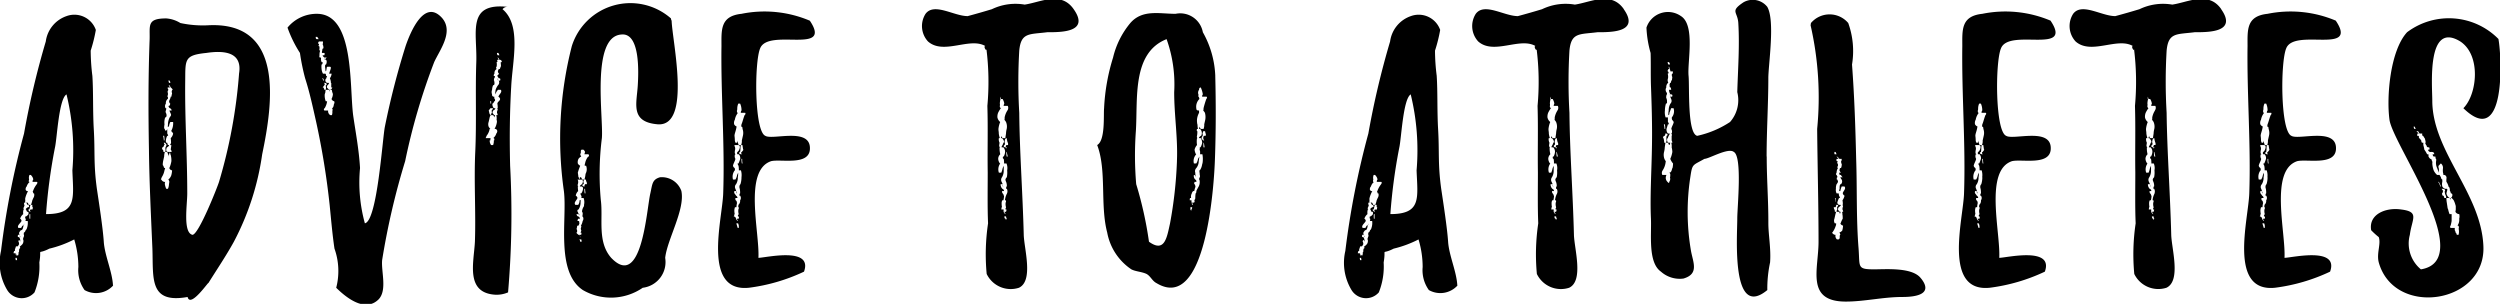 <svg xmlns="http://www.w3.org/2000/svg" width="108.594" height="13.2" viewBox="0 0 108.594 13.2">
  <defs>
    <style>
      .cls-1 {
        fill-rule: evenodd;
      }
    </style>
  </defs>
  <path id="advice_to_Athletes" data-name="advice to Athletes" class="cls-1" d="M664.658,12797.8c-0.03-.6-0.36-1.3-0.4-1.9s-0.21-1.7-.3-2.3c-0.15-1.1-.075-1.6-0.135-2.6-0.045-.8-0.015-1.6-0.06-2.3a9.237,9.237,0,0,1-.074-1.1,6.574,6.574,0,0,0,.224-0.9,0.988,0.988,0,0,0-1.274-.6,1.351,1.351,0,0,0-.9,1.1,36.5,36.5,0,0,0-.945,4,36.045,36.045,0,0,0-1,5.1,2.29,2.29,0,0,0,.27,1.7,0.738,0.738,0,0,0,1.185.1,3.017,3.017,0,0,0,.21-1.3c0.12-.7-0.15-0.3.435-0.6a4.73,4.73,0,0,0,1.08-.4,4.158,4.158,0,0,1,.18,1.2,1.476,1.476,0,0,0,.27,1,1.009,1.009,0,0,0,1.244-.2h0Zm-2.909-3.1a24.02,24.02,0,0,1,.39-2.9c0.09-.4.165-2.1,0.5-2.3a10.213,10.213,0,0,1,.255,3.3C662.934,12794,663.114,12794.7,661.749,12794.7Zm-0.4-1.3a1,1,0,0,0-.165.3h-0.015l0.03,0.1h0.03a0.241,0.241,0,0,1-.03.2l-0.045.1a1.014,1.014,0,0,1-.06.2h-0.105a0.154,0.154,0,0,0-.045-0.1h-0.06a0.354,0.354,0,0,1,.06.1c0.09,0,.09.1,0.03,0.1-0.03,0-.15.1-0.09,0.1,0.03,0.1.045,0.1,0.06,0.1,0.045,0,.045,0,0.045.1a0.338,0.338,0,0,1-.105.1h-0.03c-0.03.1,0.015,0.1,0.015,0.1a0.232,0.232,0,0,1-.015.1h0.1a0.685,0.685,0,0,1-.03.3,0.179,0.179,0,0,1-.06.1c-0.03.1-.075,0.1-0.075,0.1-0.015.1,0,.1,0,0.1a0.12,0.12,0,0,1-.015.1l-0.03.1h0.015a0.241,0.241,0,0,1-.03.2,0.677,0.677,0,0,1-.105.1h-0.015c0.045,0.1-.015.1-0.015,0.1a0.232,0.232,0,0,0-.015.1c0,0.1-.09.1-0.03,0.1,0.03,0,.015,0-0.015.1-0.015,0-.06,0-0.075-0.1,0,0.1.03,0.1,0.03,0.1h-0.015c-0.015,0-.045,0-0.045-0.1h-0.09a0.255,0.255,0,0,1,.03-0.1h0.03c0-.1,0-0.1.015-0.1,0.03-.1.015-0.1,0.06-0.1h0.045a0.354,0.354,0,0,0,.06-0.1h-0.015c0.03,0,0-.1-0.015-0.1h0c0.015-.1.045-0.1,0.075,0a0.25,0.25,0,0,0-.045-0.2c-0.045,0-.075,0-0.045-0.1h0.075c0,0.1.015,0.1,0.03,0.1h0l-0.045-.1c-0.03-.1-0.015-0.1.06-0.2,0.09,0,.09-0.1.12-0.2l0.045-.1-0.06.1c-0.045,0-.03,0-0.09.1h-0.12c-0.075-.1.09-0.2,0.135-0.3h0a0.113,0.113,0,0,0-.06-0.1,0.42,0.42,0,0,1,.135-0.2,0.454,0.454,0,0,1,.015-0.2h0.045c-0.075,0-.045-0.1-0.03-0.1l0.03-.1s-0.045,0-.015-0.1h0.045a0.225,0.225,0,0,1,0-.1,0.225,0.225,0,0,1,0-.1,1.254,1.254,0,0,1,.12-0.3h0a0.086,0.086,0,0,1-.105-0.1,0.151,0.151,0,0,1,.045-0.1,0.4,0.4,0,0,1,.135-0.2H661c0-.1.015-0.1,0.015-0.1a0.307,0.307,0,0,1,.015-0.2h0.06a0.435,0.435,0,0,1,.075.1,0.255,0.255,0,0,1,.03.1,0.13,0.13,0,0,0-.03.1h0.18C661.4,12793.3,661.359,12793.4,661.344,12793.4Zm-0.18,1.1h-0.075c-0.06,0-.045.1,0,0.1h-0.045c-0.105-.1-0.075-0.1-0.03-0.1,0.045-.1.015-0.1,0.03-0.1a0.255,0.255,0,0,1,.03-0.1h0.075c0,0.1,0,.1.015,0.1S661.179,12794.4,661.164,12794.5Zm-0.675,2.2h-0.06l-0.015-.1h0.06C660.489,12796.7,660.5,12796.7,660.489,12796.7Zm0.54-1.8a0.768,0.768,0,0,1,0-.2h0.03v0.2h-0.03ZM661,12793h0Zm7.754-6.5a4.632,4.632,0,0,1-1.17-.1,1.347,1.347,0,0,0-.614-0.2c-0.84,0-.705.3-0.72,0.9-0.06,1.6-.06,3.1-0.03,4.8,0.015,1.4.09,2.9,0.15,4.3,0.045,1.3-.15,2.4,1.529,2.1,0.12,0.5.93-.7,0.9-0.6,0.375-.6.78-1.2,1.11-1.8a11.615,11.615,0,0,0,1.23-3.8C671.6,12789.9,672.128,12786.3,668.753,12786.5Zm1.38,2.1a22.287,22.287,0,0,1-.87,4.7c-0.06.2-.885,2.3-1.155,2.3-0.42-.1-0.225-1.3-0.225-1.8,0-1.6-.105-3.2-0.09-4.8,0.015-1-.075-1.2.915-1.3C669.383,12787.6,670.3,12787.6,670.133,12788.6Zm-2.939,2.5a0.435,0.435,0,0,1,.075.1,0.345,0.345,0,0,1-.105.2,1.54,1.54,0,0,1,.015.2,0.3,0.3,0,0,1-.045.1c0.075,0,.06,0,0.045.1l-0.015.1c0.015,0,.06.1,0.03,0.1h-0.135c-0.105,0-.105-0.1-0.06-0.2,0.03,0,.135-0.1.075-0.1-0.03,0-.045,0-0.06-0.1-0.06,0-.06,0-0.06-0.1a0.511,0.511,0,0,1,.06-0.2h0.03c0.03,0-.03-0.1-0.03-0.1v-0.1h0v-0.1c-0.03.1-.105,0.1-0.105,0-0.045,0-.03-0.1-0.015-0.2a0.685,0.685,0,0,1,.03-0.3c0.015,0,.06,0,0.06-0.1a0.255,0.255,0,0,0-.03-0.1,0.117,0.117,0,0,1,0-.1,0.232,0.232,0,0,0,.015-0.1h-0.03a0.19,0.19,0,0,1,.015-0.2,0.234,0.234,0,0,1,.075-0.2c0.015,0,.015,0,0.015-0.1-0.06,0-.015,0,0-0.1a0.232,0.232,0,0,0-.015-0.1c0-.1.075-0.1,0.03-0.1-0.045-.1-0.03-0.1,0-0.1h0.075l-0.06-.1h0.03a0.354,0.354,0,0,1,.06.1h0a0.271,0.271,0,0,1,.09.1h-0.015a0.131,0.131,0,0,0-.03.1s0.03,0.1,0,.1c-0.015.1,0,.1-0.045,0.1a0.255,0.255,0,0,1-.03.1l-0.045.1H667.1a0.1,0.1,0,0,0,.045.1h0c-0.015.1-.045,0.1-0.075,0.1a0.122,0.122,0,0,0,.06.1,0.113,0.113,0,0,1,.075.1h-0.1l0.045,0.1c0.045,0.1.045,0.1-.03,0.2a0.738,0.738,0,0,0-.075.3,0.232,0.232,0,0,1-.015.1h0.06a0.511,0.511,0,0,1,.06-0.2h0.12a0.679,0.679,0,0,1-.09.4h0.015Zm0,1.9a0.4,0.4,0,0,1-.135.2,0.151,0.151,0,0,1,.045.1l-0.015.1a0.545,0.545,0,0,1-.045.2h-0.075a0.861,0.861,0,0,1-.06-0.2c0-.1.015-0.1,0.03-0.1h0.015a0.175,0.175,0,0,1-.195-0.1c-0.045,0-.015,0,0.015-0.1a0.84,0.84,0,0,0,.12-0.3l0.03-.1c-0.03,0-.06,0-0.075-0.1-0.045,0-.03-0.1-0.015-0.2l0.045-.2a0.788,0.788,0,0,1,.03-0.2h0.105a1.014,1.014,0,0,1,.06.2c0-.1.015-0.1,0.03-0.1,0-.1.045-0.1,0.045,0a0.255,0.255,0,0,1,.03.1,0.9,0.9,0,0,1,.015.2,1.143,1.143,0,0,1-.09.3h0a0.145,0.145,0,0,0,.12.1A0.922,0.922,0,0,1,667.194,12793Zm-0.39-1.2c0.015,0,.045,0,0.075-0.1,0.045,0,.015,0-0.015-0.1h0.045c0.105,0.1.075,0.1,0.03,0.2a0.225,0.225,0,0,0,0,.1,0.232,0.232,0,0,1-.015.1h-0.075c-0.015-.1-0.015-0.1-0.045-0.1A0.117,0.117,0,0,1,666.8,12791.8Zm0.255-2.9h0.06a0.255,0.255,0,0,1,.03.1h-0.06C667.074,12788.9,667.044,12788.9,667.059,12788.9Zm-0.18,2.4a0.9,0.9,0,0,1,.015.2h-0.03a0.922,0.922,0,0,0-.03-0.2h0.045Zm0.18,2.3h0Zm0.045-3.4h0Zm11.864-4c-0.78-.9-1.395.6-1.6,1.2a34.4,34.4,0,0,0-.9,3.5c-0.105.5-.33,4.1-0.87,4.2a6.663,6.663,0,0,1-.21-2.4c-0.045-.8-0.2-1.6-0.3-2.3-0.165-1.3.06-4.4-1.575-4.4a1.634,1.634,0,0,0-1.275.6,5.324,5.324,0,0,0,.54,1.1,9.539,9.539,0,0,0,.225,1.1c0.195,0.6.345,1.3,0.48,1.9a33.3,33.3,0,0,1,.585,3.6c0.06,0.6.12,1.3,0.21,1.9a2.894,2.894,0,0,1,.075,1.7c0.405,0.4,1.245,1.1,1.845.5,0.375-.4.105-1.2,0.15-1.7a31.823,31.823,0,0,1,1-4.3,27.391,27.391,0,0,1,1.26-4.3C678.833,12787.6,679.463,12786.8,678.968,12786.2Zm-5.25,2c0.015,0,.045,0,0.045-0.1h-0.045l-0.03-.1a0.225,0.225,0,0,0,0-.1h-0.03c-0.06,0-.03-0.1-0.03-0.1a0.465,0.465,0,0,1,.03-0.2h0c-0.06,0-.03-0.1-0.03-0.1,0-.1-0.015-0.1-0.045-0.1-0.015,0,.06-0.1,0-0.1h-0.015c0-.1.045-0.1,0.06-0.1h0.15c0,0.1,0,.1-0.015.1h0c0.015,0.1.045,0.1,0.03,0.1,0,0.1.03,0.1-.015,0.1a0.13,0.13,0,0,0-.03.1s-0.015,0-.015.1h0.09c0.015,0,.045,0,0.015.1h-0.075a0.138,0.138,0,0,0,.09.1h0.09a0.542,0.542,0,0,0-.09.1c0-.1-0.015-0.1-0.045-0.1h0.015l0.075,0.1c0.045,0,.06.1,0.015,0.2-0.06,0-.045.1-0.03,0.2a0.232,0.232,0,0,0,.015.1,0.13,0.13,0,0,0,.03-0.1c0.015,0,0-.1.045-0.1h0.105c0.105,0-.015.2-0.03,0.3h0.105a0.394,0.394,0,0,1-.075.2,0.484,0.484,0,0,1,.045.2h-0.03c0.06,0,.045,0,0.045.1v0.1h0.045a0.126,0.126,0,0,1-.135.1c-0.105-.1-0.12-0.1-0.075-0.2,0.015,0,.105-0.1.045-0.1h-0.06a0.113,0.113,0,0,1-.075-0.1,0.1,0.1,0,0,1,.045-0.1,0.255,0.255,0,0,1,.03-0.1h-0.045a0.13,0.13,0,0,0-.03-0.1h-0.105a0.511,0.511,0,0,1-.06-0.2A0.892,0.892,0,0,1,673.718,12788.2Zm0.54,1.7c-0.015.1-.03,0.2-0.105,0.2,0.015,0,.045,0,0.045.1h-0.015a0.454,0.454,0,0,1-.015.2h-0.075a0.2,0.2,0,0,1-.09-0.2h-0.15c-0.06,0-.03-0.1,0-0.1a0.8,0.8,0,0,0,.105-0.3H673.9a0.7,0.7,0,0,1-.045-0.3l0.03-.1a0.232,0.232,0,0,1,.015-0.1H674c0.045,0,.06,0,0.06.1,0.015-.1.015-0.1,0.03-0.1h0.045c0.03,0,.03,0,0.045.1a0.255,0.255,0,0,1,.03.1,0.511,0.511,0,0,1-.06.2,0.165,0.165,0,0,0,.12.1C674.288,12789.9,674.273,12789.9,674.258,12789.9Zm-0.48-.7h-0.015l0.075-.1c0.03,0,.015-0.1-0.03-0.1h0.045c0.12,0,.09.1,0.06,0.1s0,0.1,0,.1l-0.015.1h-0.06C673.808,12789.2,673.808,12789.2,673.778,12789.2Zm-0.255-2.1c-0.03,0-.06,0-0.06-0.1h0.06c0.015,0,.06.1,0.075,0.1h-0.075Zm0.255,1.7a0.3,0.3,0,0,1,.045.1h-0.03l-0.045-.1h0.03Zm8.175,0.4c0.045-1.1.465-2.7-.375-3.4a0.259,0.259,0,0,1,.24-0.1c-1.815-.2-1.335,1.1-1.38,2.4s0.015,2.6-.045,3.9,0.03,2.6-.015,3.9c-0.045.9-.42,2.2,0.855,2.3a1.239,1.239,0,0,0,.585-0.1,39.348,39.348,0,0,0,.09-5.5C681.878,12791.4,681.893,12790.3,681.953,12789.2Zm-0.435-1.1c-0.03,0-.015,0-0.015.1,0,0,.015,0,0,0.1-0.015,0,0,0-.045.1h-0.045l-0.045.1h0.015a0.1,0.1,0,0,0,.045.1h0a0.542,0.542,0,0,1-.09.1c0.015,0,.015,0,0.075.1,0.045,0,.09,0,0.06.1h-0.06a0.17,0.17,0,0,1-.03.2,0.716,0.716,0,0,0-.105.2,0.9,0.9,0,0,0-.015.2l0.045-.1a0.435,0.435,0,0,1,.075-0.1h0.12c0.075,0.1-.075.2-0.105,0.3h0a0.148,0.148,0,0,1,.075.1c-0.015.1-.1,0.1-0.12,0.2a0.9,0.9,0,0,1,.015.2h-0.045c0.06,0,.045.1,0.03,0.1a0.232,0.232,0,0,0-.015.1s0.045,0.1.015,0.1h-0.135c-0.09-.1-0.09-0.1-0.045-0.2,0.03,0,.135-0.1.075-0.1H681.2a0.263,0.263,0,0,1-.06-0.2s0.045,0,.075-0.1h0.03c0.03-.1-0.015-0.1-0.015-0.1-0.015-.1-0.015-0.1,0-0.1h-0.015a0.081,0.081,0,0,1-.09-0.1,0.266,0.266,0,0,1,0-.2,0.545,0.545,0,0,1,.045-0.2c0.03,0,.06,0,0.06-0.1l-0.015-.1c-0.015,0-.015,0,0-0.1,0,0,.03,0,0.03-0.1h-0.03c-0.045,0,0-.1.015-0.1a0.2,0.2,0,0,1,.09-0.2h0c-0.045-.1,0-0.1,0-0.1a0.45,0.45,0,0,0,0-.2s0.075,0,.015-0.1h0.075l-0.045-.1h0.015a0.179,0.179,0,0,1,.06.1h0a0.086,0.086,0,0,1,.105.1h-0.03Zm-0.21,3.1a0.4,0.4,0,0,1-.135.2c0.03,0,.06,0,0.045.1H681.2a0.465,0.465,0,0,1-.03.2h-0.09a0.345,0.345,0,0,1-.06-0.2h0.03c0-.1.015-0.1,0.015-0.1h-0.195c-0.045,0-.015,0,0.015-0.1a0.668,0.668,0,0,0,.135-0.3h0.03a0.435,0.435,0,0,1-.075-0.1,0.3,0.3,0,0,1,0-.2l0.045-.2a0.3,0.3,0,0,1,.045-0.1h0.105a0.151,0.151,0,0,1,.045.1l0.045-.1h0.045a0.454,0.454,0,0,1,.015.2,0.232,0.232,0,0,1,.015.1,0.8,0.8,0,0,1-.105.3,0.1,0.1,0,0,1,.12.1A0.151,0.151,0,0,1,681.308,12791.2Zm-0.33-1,0.075-.1h0.03c0.12,0,.09,0,0.03.1-0.03,0,0,0,0,.1a0.13,0.13,0,0,0-.03.1,0.093,0.093,0,0,1-.075-0.1c-0.015,0,0,0-.03-0.1h0Zm0.36-2.5h0.06l0.045,0.1h-0.075A0.131,0.131,0,0,1,681.338,12787.7Zm-0.255,2.1v0.1h-0.03a0.232,0.232,0,0,0-.015-0.1h0.045Zm0.27-1h0.015a0.232,0.232,0,0,0,.015.1A0.092,0.092,0,0,0,681.353,12788.8Zm-0.18,2.9h0Zm8.175,2a0.9,0.9,0,0,0-.93-0.6c-0.345.1-.33,0.3-0.42,0.7-0.165.7-.36,4.2-1.7,2.8-0.615-.7-0.345-1.7-0.45-2.5a12.389,12.389,0,0,1,.045-2.7c0.075-.9-0.48-4.4.84-4.5,0.84-.1.75,1.7,0.72,2.2-0.045.8-.345,1.6,0.87,1.7,1.47,0.1.63-3.6,0.6-4.5a0.255,0.255,0,0,1-.03-0.1,2.668,2.668,0,0,0-4.305,1.2,16.157,16.157,0,0,0-.345,6.3c0.15,1.2-.375,3.5.825,4.3a2.436,2.436,0,0,0,2.6-.1,1.125,1.125,0,0,0,.975-1.3C688.733,12795.8,689.513,12794.5,689.348,12793.7Zm-4.23.6a0.131,0.131,0,0,1-.03.1,0.511,0.511,0,0,0-.06.2h0.015c0.03,0.1.015,0.1,0.015,0.1,0,0.1-.03.1-0.03,0.1h0.03a0.171,0.171,0,0,1,0,.2,0.546,0.546,0,0,1-.075.2h-0.015c0.06,0,.015.1,0.015,0.1a0.12,0.12,0,0,0,.015.1c0,0.1-.075.1-0.015,0.1,0.03,0,.03.1,0,0.1h-0.075l0.06,0.1h-0.015c-0.03-.1-0.075-0.1-0.075-0.1h0a0.677,0.677,0,0,1-.105-0.1h0.03c0.015,0,.015,0,0.015-0.1a0.12,0.12,0,0,1-.015-0.1c0.015,0,0-.1.045-0.1h0.03l0.045-.1h-0.015c0.015-.1-0.015-0.1-0.045-0.1s-0.045,0,0-.1h0.075a0.113,0.113,0,0,0-.075-0.1c-0.045,0-.09-0.1-0.06-0.1h0.075a0.154,0.154,0,0,1,.045.1l-0.015-.1c-0.015,0-.03,0-0.06-0.1-0.03,0-.03-0.1.03-0.1a0.579,0.579,0,0,0,.09-0.3,0.232,0.232,0,0,1,.015-0.1h-0.06a0.311,0.311,0,0,1-.06.2h-0.12c-0.09-.1.06-0.2,0.09-0.3h0a0.138,0.138,0,0,0-.075-0.1,0.345,0.345,0,0,1,.105-0.2,1.54,1.54,0,0,1-.015-0.2h0.045c-0.075,0-.045-0.1-0.045-0.1a0.232,0.232,0,0,0,.015-0.1c0-.1-0.045-0.1-0.015-0.1h0.135c0.105,0,.105.1,0.045,0.2-0.015,0-.135.1-0.075,0.1h0.06a0.08,0.08,0,0,1,.06.1,0.368,0.368,0,0,1-.075.2h-0.03c-0.03,0,.03.1,0.03,0.1a0.117,0.117,0,0,1,0,.1h0.1A0.513,0.513,0,0,1,685.118,12794.3Zm0.18-2.1a0.668,0.668,0,0,0-.135.3,0.232,0.232,0,0,0-.015.1h0.06a0.414,0.414,0,0,1,0,.3,0.255,0.255,0,0,0-.03.1,0.96,0.96,0,0,1-.045.2h-0.105a0.154,0.154,0,0,0-.045-0.1h-0.045c0,0.1-.045.1-0.045,0-0.03,0-.015,0-0.03-0.1l-0.015-.1a2.381,2.381,0,0,1,.105-0.3h0a0.226,0.226,0,0,1-.105-0.1,0.315,0.315,0,0,1,.03-0.2,0.28,0.28,0,0,1,.12-0.1,0.3,0.3,0,0,1-.045-0.1,0.255,0.255,0,0,0,.03-0.1,0.092,0.092,0,0,1,.03-0.1h0.075a0.219,0.219,0,0,1,.075.1l-0.03.1h0.18C685.358,12792.2,685.328,12792.2,685.3,12792.2Zm-0.06,1.2h-0.075c-0.045.1-.03,0.1,0.015,0.1h-0.045c-0.12,0-.09-0.1-0.045-0.1s0-.1,0-0.1l0.03-.1h0.075l0.03,0.1A0.12,0.12,0,0,1,685.238,12793.4Zm-0.225,2.5h-0.06c-0.015-.1-0.045-0.1-0.045-0.1h0.075C685,12795.8,685.013,12795.8,685.013,12795.9Zm0.135-2.1a0.9,0.9,0,0,1-.015-0.2h0.03c0,0.1.015,0.1,0.015,0.2h-0.03Zm9.78-7.5a5.039,5.039,0,0,0-2.97-.3c-0.93.1-.87,0.7-0.87,1.4-0.03,2.1.15,4.3,0.075,6.4-0.03,1.1-.93,4.3,1.11,4.1a7.934,7.934,0,0,0,2.4-.7c0.4-1.1-1.68-.6-1.98-0.6,0.06-1.1-.66-3.8.555-4.2,0.42-.1,1.62.2,1.68-0.5,0.075-1-1.62-.4-1.935-0.6-0.48-.2-0.48-3.2-0.225-3.8C693.128,12786.6,695.933,12787.8,694.928,12786.3Zm-2.97,6.8a1.039,1.039,0,0,1-.045.3,0.151,0.151,0,0,0-.045.1,0.232,0.232,0,0,0,.015.1,0.9,0.9,0,0,1,.015.2s-0.03,0-.03.1h0.03a0.171,0.171,0,0,1,0,.2,0.234,0.234,0,0,1-.075.2c0,0.1-.015.1-0.015,0.1h0.015c0.045,0,0,.1,0,0.1a0.454,0.454,0,0,0,.015.2s-0.075.1-.015,0.1c0.03,0,.03.1,0,0.1h-0.075l0.06,0.1h-0.015a0.219,0.219,0,0,1-.075-0.1h0a0.109,0.109,0,0,0-.1-0.1,0.13,0.13,0,0,0,.03-0.1h0.015a0.9,0.9,0,0,1-.015-0.2c0.015,0,0-.1.045-0.1h0.045a0.922,0.922,0,0,1,.03-0.2h-0.015a0.1,0.1,0,0,0-.045-0.1c-0.015,0-.03-0.1,0-0.1h0.075a0.122,0.122,0,0,0-.06-0.1c-0.06-.1-0.1-0.1-0.075-0.2h0.075c0,0.1.015,0.1,0.045,0.1h-0.015a1.014,1.014,0,0,0-.06-0.2,0.17,0.17,0,0,1,.03-0.2,0.558,0.558,0,0,0,.075-0.3,0.9,0.9,0,0,0,.015-0.2l-0.045.1a0.546,0.546,0,0,1-.075.2h-0.105a0.468,0.468,0,0,1,.075-0.4h0.015l-0.015-.1a0.148,0.148,0,0,1-.075-0.1c0.015-.1.09-0.2,0.105-0.3a0.235,0.235,0,0,1-.015-0.2h0.045c-0.075,0-.06-0.1-0.045-0.2,0,0,.015,0,0-0.1,0,0-.045-0.1-0.015-0.1h0.135c0.105,0,.105.1,0.06,0.2-0.03.1-.135,0.1-0.075,0.2h0.06a0.263,0.263,0,0,1,.06.2,1.848,1.848,0,0,1-.075.2h-0.03c-0.03,0,.03.1,0.03,0.1a0.9,0.9,0,0,1,.015.2h0.09A0.685,0.685,0,0,1,691.958,12793.1Zm0.135-2.7c-0.075.2-.09,0.3-0.135,0.4l-0.015.1c0.03,0,.06,0,0.06.1a0.513,0.513,0,0,1,.015.3l-0.045.2a0.465,0.465,0,0,1-.03.2h-0.105a1.014,1.014,0,0,1-.06-0.2c0,0.1-.015.1-0.03,0.1H691.7a0.255,0.255,0,0,1-.03-0.1,1.545,1.545,0,0,0-.015-0.2c0-.1.06-0.2,0.09-0.4h0.015a0.209,0.209,0,0,1-.12-0.1,0.279,0.279,0,0,1,.03-0.2,0.668,0.668,0,0,1,.135-0.3c-0.03,0-.045,0-0.045-0.1,0,0,.015,0,0.015-0.1a0.545,0.545,0,0,1,.045-0.2H691.9a0.715,0.715,0,0,1,.06.3,0.13,0.13,0,0,0-.03.1h0.18C692.153,12790.3,692.123,12790.4,692.093,12790.4Zm-0.045,1.5-0.075.1c-0.045,0-.03.1,0.015,0.1h-0.045c-0.12,0-.09-0.1-0.045-0.1a0.9,0.9,0,0,0,.015-0.2l0.015-.1H692l0.03,0.2h0.015Zm-0.21,3.4h-0.045l-0.06-.2h0.075A0.315,0.315,0,0,1,691.838,12795.3Zm0.135-2.8a0.9,0.9,0,0,1-.015-0.2h0.03a0.9,0.9,0,0,0,.015.2h-0.03Zm-0.135-2.6h0Zm14.55-4.1c-0.555-.8-1.44-0.3-2.13-0.2a2.363,2.363,0,0,0-1.425.2c-0.33.1-.675,0.2-1.05,0.3-0.6,0-1.455-.6-1.83-0.1a0.987,0.987,0,0,0,.105,1.2c0.675,0.6,1.815-.2,2.49.2-0.105,0,.075.3,0.045,0.1a11.49,11.49,0,0,1,.045,2.5c0.03,1,0,1.9.015,2.9,0,0.7-.015,1.5.015,2.2a9.133,9.133,0,0,0-.06,2.2,1.159,1.159,0,0,0,1.4.6c0.645-.3.225-1.7,0.21-2.3-0.045-1.8-.18-3.6-0.195-5.3a23.145,23.145,0,0,1,0-2.7c0.075-.8.435-0.7,1.215-0.8C705.863,12786.8,707.093,12786.8,706.388,12785.8Zm-2.895,8a0.752,0.752,0,0,0-.09.3h0.015c0.06,0,.015.1,0.015,0.1a0.454,0.454,0,0,0,.015.2c0.015,0-.06.1,0,0.1,0.03,0,.03,0,0,0.1h-0.075l0.06,0.1h-0.015a0.219,0.219,0,0,1-.075-0.1v-0.1h-0.1l0.015-.1h0.015a0.9,0.9,0,0,1-.015-0.2,0.255,0.255,0,0,1,.03-0.1h0.045a0.922,0.922,0,0,0,.03-0.2h-0.015a0.151,0.151,0,0,0-.045-0.1c-0.015,0-.045-0.1-0.015-0.1h0.075a0.113,0.113,0,0,0-.075-0.1,0.28,0.28,0,0,1-.075-0.2h0.09l-0.045-.1a0.185,0.185,0,0,1,.015-0.2,0.558,0.558,0,0,0,.075-0.3v-0.2l-0.045.1a1.014,1.014,0,0,1-.06.2h-0.105a0.433,0.433,0,0,1,.06-0.4h-0.015a0.368,0.368,0,0,1-.075-0.2,0.28,0.28,0,0,1,.09-0.2,1.021,1.021,0,0,1-.03-0.3h0.045c-0.075,0-.06-0.1-0.06-0.1l0.015-.1a0.315,0.315,0,0,1-.03-0.2h0.135c0.105,0.1.105,0.2,0.06,0.2-0.015.1-.12,0.2-0.06,0.2h0.06a0.28,0.28,0,0,1,.075.2,0.511,0.511,0,0,1-.06.2h-0.03c-0.03.1,0.03,0.1,0.03,0.1a0.9,0.9,0,0,1,.015.2h0.105a0.519,0.519,0,0,1,.03.3,1.009,1.009,0,0,1-.015.3,0.179,0.179,0,0,0-.06.1,0.255,0.255,0,0,0,.03.1,0.465,0.465,0,0,1,.03.2c-0.015,0-.03,0-0.03.1h0.03A0.23,0.23,0,0,1,703.493,12793.8Zm0.015-3.6a0.84,0.84,0,0,0-.12.3c0,0.1,0,.1-0.015.1a0.435,0.435,0,0,1,.075.1,0.519,0.519,0,0,1,.03.3,0.922,0.922,0,0,0-.03.2l-0.03.2H703.3a0.151,0.151,0,0,1-.045-0.1l-0.03.1h-0.045a0.96,0.96,0,0,1-.045-0.2c0-.1-0.015-0.1-0.015-0.2a1.1,1.1,0,0,1,.075-0.3h0a0.359,0.359,0,0,1-.12-0.2,0.465,0.465,0,0,1,.03-0.2,1.188,1.188,0,0,1,.12-0.2,0.1,0.1,0,0,1-.045-0.1,0.225,0.225,0,0,0,0-.1,0.922,0.922,0,0,1,.03-0.2h0.09a0.546,0.546,0,0,1,.075.2,0.255,0.255,0,0,0-.03.1h0.18A0.193,0.193,0,0,1,703.508,12790.2Zm0.03,1.5h-0.075c-0.045.1-.03,0.1,0.015,0.1,0.015,0-.03.1-0.045,0-0.12,0-.09-0.1-0.045-0.1,0.03-.1,0-0.1,0-0.1,0-.1,0-0.1.015-0.1a0.084,0.084,0,0,1,.075-0.1,0.96,0.96,0,0,0,.045.2C703.538,12791.6,703.538,12791.6,703.538,12791.7Zm-0.06,3.2s-0.045.1-.045,0c-0.03,0-.045,0-0.06-0.1h0.075C703.463,12794.9,703.493,12794.9,703.478,12794.9Zm0-2.7a0.9,0.9,0,0,1-.015-0.2h0.015l0.045,0.2h-0.045Zm-0.18,1.2c0,0.1.015,0.1,0.03,0.1h0A0.255,0.255,0,0,1,703.3,12793.4Zm-0.105-3.8a0.255,0.255,0,0,1,.03.1h-0.03v-0.1Zm9.345-.9a4.176,4.176,0,0,0-.54-1.9,1,1,0,0,0-1.185-.8c-0.705,0-1.44-.2-1.965.4a3.663,3.663,0,0,0-.75,1.5,8.7,8.7,0,0,0-.39,2.2c-0.03.3,0.06,1.4-.3,1.6,0.42,1.1.12,2.6,0.435,3.8a2.464,2.464,0,0,0,1.05,1.6c0.195,0.1.45,0.1,0.66,0.2,0.18,0.1.24,0.3,0.435,0.4,2.16,1.3,2.5-4.3,2.535-5.4C712.568,12791.1,712.568,12789.9,712.538,12788.7Zm-1.665,3.7a18.359,18.359,0,0,1-.3,2.7c-0.135.6-.225,1.3-0.915,0.8a16.461,16.461,0,0,0-.555-2.5,14.623,14.623,0,0,1-.015-2.3c0.09-1.4-.18-3.4,1.335-4a5.84,5.84,0,0,1,.33,2.3C710.753,12790.4,710.918,12791.4,710.873,12792.4Zm1.11,0.1c-0.015,0-.015.1-0.06,0.2s-0.06.1-.075,0.1c0,0.1.015,0.1,0.015,0.2a0.117,0.117,0,0,1,0,.1,0.255,0.255,0,0,0-.03.1h0.015a0.42,0.42,0,0,1-.03.3,2.225,2.225,0,0,0-.105.2H711.7c0.045,0,0,.1-0.015.1a1.54,1.54,0,0,0-.015.2c0,0.1-.09.1-0.045,0.1,0.03,0,.015.1-0.015,0.1h-0.075l0.03,0.1h-0.03s-0.015,0-.015-0.1c-0.015,0-.015,0-0.015-0.1h-0.075c0-.1.015-0.1,0.03-0.1h0.03a0.279,0.279,0,0,1,.03-0.2,0.179,0.179,0,0,1,.06-0.1h0.045a1.014,1.014,0,0,1,.06-0.2h-0.015a0.131,0.131,0,0,0-.03-0.1c-0.015,0-.03,0,0-0.1h0.075a0.082,0.082,0,0,0-.045-0.1,0.215,0.215,0,0,1-.06-0.2c0.015,0,.06,0,0.075.1,0-.1-0.015-0.1-0.015-0.2a0.191,0.191,0,0,1,.045-0.2,0.487,0.487,0,0,0,.105-0.3l0.03-.2-0.06.1a0.546,0.546,0,0,1-.075.2h-0.105a0.424,0.424,0,0,1,.105-0.4H711.7a0.511,0.511,0,0,1-.06-0.2,0.468,0.468,0,0,1,.105-0.2,1.006,1.006,0,0,1,0-.3h0.045c-0.075,0-.045-0.1-0.045-0.1a0.9,0.9,0,0,0,.015-0.2s-0.045,0-.015-0.1h0.135a0.254,0.254,0,0,1,.045.3c-0.03,0-.135.1-0.075,0.1h0.06a0.43,0.43,0,0,1,.06.2,0.546,0.546,0,0,1-.075.2h-0.03v0.1c-0.045,0,.015,0,0.015.1v0.1h0.1A1.153,1.153,0,0,1,711.983,12792.5Zm0.165-2.8a3.9,3.9,0,0,0-.12.4c0,0.1-.015.1-0.015,0.1a0.435,0.435,0,0,1,.075.1,0.678,0.678,0,0,1,.015.3l-0.045.2a0.465,0.465,0,0,1-.03.2h-0.12a0.151,0.151,0,0,1-.045-0.1,0.255,0.255,0,0,0-.03.1h-0.045c-0.03-.1-0.015-0.2-0.03-0.2a0.9,0.9,0,0,1-.015-0.2,0.766,0.766,0,0,1,.09-0.3v-0.1c-0.06,0-.12,0-0.12-0.1a0.454,0.454,0,0,1,.015-0.2,0.475,0.475,0,0,1,.12-0.2c-0.015-.1-0.045-0.1-0.045-0.1,0-.1.015-0.1,0-0.1a0.217,0.217,0,0,1,.03-0.2c0-.1.06-0.1,0.075-0.1a1.143,1.143,0,0,1,.09.3,0.13,0.13,0,0,0-.03.1h0.18C712.208,12789.6,712.163,12789.7,712.148,12789.7Zm-0.03,1.6h-0.075a0.166,0.166,0,0,0,.015.2h-0.045c-0.105-.1-0.075-0.1-0.03-0.2,0.03,0,0-.1,0-0.1l0.03-.1h0.075c0.015,0,0,0,.03.1A0.117,0.117,0,0,1,712.118,12791.3Zm-0.615,3.2c0,0.1-.045,0-0.045,0v-0.1h0.075A0.131,0.131,0,0,1,711.5,12794.5Zm0.525-2.7a0.768,0.768,0,0,1,0-.2h0.015l0.03,0.2h-0.045Zm-0.3,1.3h0Zm0.12-3.9h0Zm-0.15,3.9h0Zm11.354,4.7c-0.03-.6-0.36-1.3-0.4-1.9s-0.21-1.7-.3-2.3c-0.15-1.1-.075-1.6-0.135-2.6-0.045-.8-0.015-1.6-0.06-2.3a9.034,9.034,0,0,1-.075-1.1,6.579,6.579,0,0,0,.225-0.9,0.989,0.989,0,0,0-1.275-.6,1.352,1.352,0,0,0-.9,1.1,36.5,36.5,0,0,0-.945,4,36.045,36.045,0,0,0-1,5.1,2.29,2.29,0,0,0,.27,1.7,0.738,0.738,0,0,0,1.185.1,3.017,3.017,0,0,0,.21-1.3c0.12-.7-0.15-0.3.435-0.6a4.74,4.74,0,0,0,1.079-.4,4.158,4.158,0,0,1,.18,1.2,1.476,1.476,0,0,0,.27,1,1.01,1.01,0,0,0,1.245-.2h0Zm-2.909-3.1a24.02,24.02,0,0,1,.39-2.9c0.089-.4.164-2.1,0.494-2.3a10.213,10.213,0,0,1,.255,3.3C721.327,12794,721.507,12794.7,720.143,12794.7Zm-0.4-1.3a1,1,0,0,0-.165.3h-0.015l0.03,0.1h0.03a0.241,0.241,0,0,1-.03.2l-0.045.1a1.014,1.014,0,0,1-.06.2h-0.1a0.154,0.154,0,0,0-.045-0.1h-0.06a0.354,0.354,0,0,1,.06.1c0.09,0,.09.1,0.03,0.1-0.03,0-.15.1-0.09,0.1,0.03,0.1.045,0.1,0.06,0.1,0.045,0,.045,0,0.045.1a0.338,0.338,0,0,1-.105.1h-0.03c-0.03.1,0.015,0.1,0.015,0.1a0.232,0.232,0,0,1-.015.1h0.1a0.685,0.685,0,0,1-.03.3,0.179,0.179,0,0,1-.06.1c-0.03.1-.075,0.1-0.075,0.1-0.015.1,0,.1,0,0.1a0.12,0.12,0,0,1-.015.1l-0.03.1h0.015a0.241,0.241,0,0,1-.03.2,0.677,0.677,0,0,1-.105.1H719c0.045,0.1-.015.1-0.015,0.1a0.232,0.232,0,0,0-.015.1c0,0.1-.09.1-0.03,0.1,0.03,0,.015,0-0.015.1-0.015,0-.06,0-0.075-0.1,0,0.1.03,0.1,0.03,0.1h-0.015c-0.015,0-.045,0-0.045-0.1h-0.09a0.255,0.255,0,0,1,.03-0.1h0.03c0-.1,0-0.1.015-0.1,0.03-.1.015-0.1,0.06-0.1h0.045a0.354,0.354,0,0,0,.06-0.1h-0.015c0.03,0,0-.1-0.015-0.1h0c0.015-.1.045-0.1,0.075,0a0.25,0.25,0,0,0-.045-0.2c-0.045,0-.075,0-0.045-0.1H719c0,0.1.015,0.1,0.03,0.1h0l-0.045-.1c-0.03-.1-0.015-0.1.06-0.2,0.09,0,.09-0.1.12-0.2l0.045-.1-0.06.1c-0.045,0-.03,0-0.09.1h-0.12c-0.075-.1.09-0.2,0.135-0.3h0a0.113,0.113,0,0,0-.06-0.1,0.42,0.42,0,0,1,.135-0.2,0.454,0.454,0,0,1,.015-0.2h0.045c-0.075,0-.045-0.1-0.03-0.1l0.03-.1s-0.045,0-.015-0.1h0.045a0.225,0.225,0,0,1,0-.1,0.225,0.225,0,0,1,0-.1,1.254,1.254,0,0,1,.12-0.3h0a0.086,0.086,0,0,1-.105-0.1,0.151,0.151,0,0,1,.045-0.1,0.4,0.4,0,0,1,.135-0.2h-0.045c0-.1.015-0.1,0.015-0.1a0.307,0.307,0,0,1,.015-0.2h0.06a0.435,0.435,0,0,1,.075.1,0.255,0.255,0,0,1,.03.1,0.13,0.13,0,0,0-.03.1h0.18C719.8,12793.3,719.753,12793.4,719.738,12793.4Zm-0.18,1.1h-0.075c-0.06,0-.045.1,0,0.1h-0.045c-0.105-.1-0.075-0.1-0.03-0.1,0.045-.1.015-0.1,0.03-0.1a0.255,0.255,0,0,1,.03-0.1h0.075c0,0.1,0,.1.015,0.1S719.573,12794.4,719.558,12794.5Zm-0.675,2.2h-0.06l-0.015-.1h0.06C718.883,12796.7,718.9,12796.7,718.883,12796.7Zm0.54-1.8a0.768,0.768,0,0,1,0-.2h0.03v0.2h-0.03Zm-0.03-1.9h0Zm10.889-7.2c-0.555-.8-1.44-0.3-2.13-0.2a2.363,2.363,0,0,0-1.425.2c-0.33.1-.675,0.2-1.05,0.3-0.6,0-1.454-.6-1.829-0.1a0.987,0.987,0,0,0,.105,1.2c0.674,0.6,1.814-.2,2.489.2-0.105,0,.075.3,0.045,0.1a11.49,11.49,0,0,1,.045,2.5c0.03,1,0,1.9.015,2.9,0,0.7-.015,1.5.015,2.2a9.133,9.133,0,0,0-.06,2.2,1.159,1.159,0,0,0,1.4.6c0.645-.3.225-1.7,0.21-2.3-0.045-1.8-.18-3.6-0.195-5.3a23.145,23.145,0,0,1,0-2.7c0.075-.8.435-0.7,1.215-0.8C729.757,12786.8,730.987,12786.8,730.282,12785.8Zm-2.9,8a0.752,0.752,0,0,0-.09.3h0.015c0.06,0,.015.1,0.015,0.1a0.454,0.454,0,0,0,.015.2c0.015,0-.06.1,0,0.1,0.03,0,.03,0,0,0.1h-0.075l0.06,0.1h-0.015a0.219,0.219,0,0,1-.075-0.1v-0.1h-0.105l0.015-.1h0.015a0.9,0.9,0,0,1-.015-0.2,0.255,0.255,0,0,1,.03-0.1h0.045a0.922,0.922,0,0,0,.03-0.2h-0.015a0.151,0.151,0,0,0-.045-0.1c-0.015,0-.045-0.1-0.015-0.1h0.075a0.113,0.113,0,0,0-.075-0.1,0.28,0.28,0,0,1-.075-0.2h0.09l-0.045-.1a0.185,0.185,0,0,1,.015-0.2,0.558,0.558,0,0,0,.075-0.3v-0.2l-0.045.1a1.014,1.014,0,0,1-.06.2h-0.1a0.433,0.433,0,0,1,.06-0.4h-0.015a0.368,0.368,0,0,1-.075-0.2,0.28,0.28,0,0,1,.09-0.2,1.021,1.021,0,0,1-.03-0.3H727.1c-0.075,0-.06-0.1-0.06-0.1l0.015-.1a0.315,0.315,0,0,1-.03-0.2h0.135c0.105,0.1.105,0.2,0.06,0.2-0.015.1-.12,0.2-0.06,0.2h0.06a0.28,0.28,0,0,1,.075.2,0.511,0.511,0,0,1-.06.2h-0.03c-0.03.1,0.03,0.1,0.03,0.1a0.9,0.9,0,0,1,.015.2h0.105a0.519,0.519,0,0,1,.03.3,1.009,1.009,0,0,1-.015.3,0.179,0.179,0,0,0-.06.1,0.255,0.255,0,0,0,.03.1,0.465,0.465,0,0,1,.03.2c-0.015,0-.03,0-0.03.1h0.03A0.23,0.23,0,0,1,727.387,12793.8Zm0.015-3.6a0.84,0.84,0,0,0-.12.3c0,0.1,0,.1-0.015.1a0.435,0.435,0,0,1,.075.1,0.519,0.519,0,0,1,.03.3,0.922,0.922,0,0,0-.03.2l-0.03.2h-0.12a0.151,0.151,0,0,1-.045-0.1l-0.03.1h-0.045a0.96,0.96,0,0,1-.045-0.2c0-.1-0.015-0.1-0.015-0.2a1.1,1.1,0,0,1,.075-0.3h0a0.359,0.359,0,0,1-.12-0.2,0.465,0.465,0,0,1,.03-0.2,1.188,1.188,0,0,1,.12-0.2,0.1,0.1,0,0,1-.045-0.1,0.225,0.225,0,0,0,0-.1,0.922,0.922,0,0,1,.03-0.2h0.09a0.546,0.546,0,0,1,.075.2,0.255,0.255,0,0,0-.03.1h0.18A0.193,0.193,0,0,1,727.4,12790.2Zm0.03,1.5h-0.075c-0.045.1-.03,0.1,0.015,0.1,0.015,0-.03.1-0.045,0-0.12,0-.09-0.1-0.045-0.1,0.03-.1,0-0.1,0-0.1,0-.1,0-0.1.015-0.1a0.084,0.084,0,0,1,.075-0.1,0.96,0.96,0,0,0,.045.2C727.432,12791.6,727.432,12791.6,727.432,12791.7Zm-0.06,3.2s-0.045.1-.045,0c-0.03,0-.045,0-0.06-0.1h0.075C727.357,12794.9,727.387,12794.9,727.372,12794.9Zm0-2.7a0.9,0.9,0,0,1-.015-0.2h0.015l0.045,0.2h-0.045Zm-0.18,1.2c0,0.1.015,0.1,0.03,0.1h0A0.255,0.255,0,0,1,727.192,12793.4Zm-0.105-3.8a0.255,0.255,0,0,1,.03.1h-0.03v-0.1Zm9.4,2.6c0-1.1.075-2.3,0.075-3.4,0-.6.3-2.5-0.045-3.1a0.806,0.806,0,0,0-1.035-.2c-0.6.4-.255,0.4-0.225,0.9,0.06,1-.015,2-0.045,3a1.432,1.432,0,0,1-.315,1.3,4.223,4.223,0,0,1-1.425.6c-0.435-.1-0.33-2.1-0.375-2.6-0.06-.6.3-2.2-0.33-2.6a0.983,0.983,0,0,0-1.5.5,4.679,4.679,0,0,0,.18,1.1c0.015,0.4,0,.9.015,1.4,0.03,0.8.06,1.7,0.045,2.6-0.015,1.1-.09,2.2-0.045,3.2,0.03,0.7-.135,1.9.435,2.3a1.227,1.227,0,0,0,.975.3c0.69-.2.42-0.7,0.33-1.2a9.928,9.928,0,0,1-.03-3.2c0.09-.6.09-0.5,0.615-0.8,0.195,0,1.035-.5,1.275-0.3,0.375,0.2.15,2.4,0.15,2.9,0,0.8-.27,4.4,1.305,3.1a5.43,5.43,0,0,1,.12-1.2c0.045-.6-0.075-1.2-0.075-1.7C736.567,12794.1,736.492,12793.2,736.492,12792.2Zm-4.11-1.6a0.435,0.435,0,0,1,.075.1c-0.015.1-.09,0.2-0.105,0.3a0.235,0.235,0,0,1,.015.2h-0.045a0.063,0.063,0,0,1,.045.1v0.2a0.255,0.255,0,0,1,.03.1h-0.15c-0.09,0-.1-0.2-0.045-0.2,0.015-.1.12-0.2,0.06-0.2H732.2a0.263,0.263,0,0,1-.06-0.2l0.06-.2h0.03c0.03,0-.015-0.1-0.03-0.1v-0.2H732.1a0.685,0.685,0,0,1-.03-0.3,1.039,1.039,0,0,1,.045-0.3c0.015,0,.06,0,0.045-0.1a0.232,0.232,0,0,0-.015-0.1c-0.03-.1-0.03-0.1-0.015-0.1,0-.1.03-0.1,0.03-0.1a0.13,0.13,0,0,0-.03-0.1,0.192,0.192,0,0,1,0-.2,0.234,0.234,0,0,1,.075-0.2h0.015a0.235,0.235,0,0,1-.015-0.2,0.454,0.454,0,0,0-.015-0.2s0.075,0,.015-0.1c-0.03,0-.03,0,0.015-0.1h0.06s-0.045,0-.045-0.1h0.015a1.014,1.014,0,0,1,.06.2h0.105c0,0.1,0,.1-0.015.1-0.03,0-.03,0-0.03.1a0.12,0.12,0,0,1,.015.1c-0.015.1,0,.1-0.045,0.1,0,0.1-.015.1-0.045,0.1l-0.03.1h0.015c-0.015.1,0.015,0.1,0.045,0.1,0.015,0.1.03,0.1,0,.1h-0.075a0.345,0.345,0,0,0,.06.2c0.06,0,.105,0,0.075.1h-0.075a0.151,0.151,0,0,0-.045-0.1h0.015a1.014,1.014,0,0,0,.06.2,0.17,0.17,0,0,1-.03.2,0.558,0.558,0,0,0-.075.3,0.9,0.9,0,0,0-.015.2c0.015,0,.045,0,0.045-0.1a1.878,1.878,0,0,0,.075-0.2h0.105a0.423,0.423,0,0,1-.075.4h0A0.232,0.232,0,0,0,732.382,12790.6Zm0.015,2.1c-0.03.1-.045,0.2-0.135,0.2a0.1,0.1,0,0,1,.045.1c0,0.1-.015.1-0.015,0.1a0.217,0.217,0,0,1-.03.2c0,0.1-.075,0-0.075,0a0.234,0.234,0,0,1-.075-0.2,0.255,0.255,0,0,1,.03-0.1h-0.18a0.193,0.193,0,0,1,.015-0.2,0.84,0.84,0,0,0,.12-0.3l0.015-.1a0.354,0.354,0,0,1-.06-0.1,0.513,0.513,0,0,1-.015-0.3,0.922,0.922,0,0,0,.03-0.2l0.03-.2h0.12a0.154,0.154,0,0,0,.045.1c0.015,0,.015,0,0.045-0.1h0.045a0.516,0.516,0,0,1,.015.2,0.922,0.922,0,0,1,.03.2,1.143,1.143,0,0,1-.09.3h0a0.636,0.636,0,0,0,.12.2A0.922,0.922,0,0,1,732.4,12792.7Zm-0.405-1.3c0.015-.1.045-0.1,0.075-0.1,0.045-.1.03-0.1-0.015-0.1H732.1c0.12,0,.09.1,0.045,0.1a0.45,0.45,0,0,0,0,.2l-0.03.1h-0.075a0.922,0.922,0,0,0-.03-0.2h-0.015Zm0.2-3.3h0.06a0.3,0.3,0,0,1,.045.1h-0.075A0.255,0.255,0,0,1,732.187,12788.1Zm-0.12,2.7a0.9,0.9,0,0,1,.015.2h-0.03a0.922,0.922,0,0,0-.03-0.2h0.045Zm0.21,2.6h0Zm10.92,4.1c-0.36-.5-1.53-0.4-2.04-0.4-0.75,0-.615-0.1-0.675-0.9-0.105-1.3-.06-2.6-0.105-3.9-0.03-1.3-.075-2.7-0.18-4.1a3.592,3.592,0,0,0-.165-1.8,1.062,1.062,0,0,0-1.62,0l-0.015.1a14.052,14.052,0,0,1,.285,4.5c0.015,1.6.06,3.3,0.06,4.9,0,1.2-.57,2.6,1.185,2.6,0.81,0,1.62-.2,2.46-0.2C742.927,12798.3,743.752,12798.2,743.2,12797.5Zm-3.4-3.7a0.138,0.138,0,0,0,.075.1,0.528,0.528,0,0,1-.09.2,0.9,0.9,0,0,1,.015.2h-0.045c0.075,0,.045.1,0.045,0.1s-0.015,0-.015.1a0.255,0.255,0,0,1,.03.1h-0.15c-0.09-.1-0.09-0.1-0.045-0.2,0.015,0,.135-0.1.075-0.1h-0.06a0.113,0.113,0,0,1-.075-0.1,1.085,1.085,0,0,1,.075-0.2h0.03c0.03,0-.03-0.1-0.03-0.1l-0.015-.1h-0.09a0.315,0.315,0,0,1-.03-0.2,0.465,0.465,0,0,1,.03-0.2,0.354,0.354,0,0,0,.06-0.1,0.255,0.255,0,0,0-.03-0.1c-0.03,0-.03,0-0.015-0.1h0.03l-0.045-.1c-0.045,0-.015-0.1,0-0.1a0.345,0.345,0,0,1,.06-0.2h0c-0.045,0-.015-0.1,0-0.1,0-.1-0.015-0.1-0.03-0.1-0.015-.1.06-0.1-0.015-0.1-0.03,0-.03-0.1,0-0.1h0.075a0.542,0.542,0,0,1-.09-0.1h0.015a0.338,0.338,0,0,1,.105.1h0.1a0.232,0.232,0,0,1-.015.1c-0.015,0-.015,0,0,0.1,0,0,.03,0,0.015.1-0.015,0,.015,0-0.03.1h-0.045a0.255,0.255,0,0,1-.03.1h0.015a0.179,0.179,0,0,0,.06.1h-0.075c0,0.1.015,0.1,0.075,0.1a0.23,0.23,0,0,0,.075.1h-0.105a0.354,0.354,0,0,0,.06.1,0.17,0.17,0,0,1-.03.2c-0.06,0-.06.1-0.06,0.2a0.232,0.232,0,0,0-.015.1h0.045a1.014,1.014,0,0,1,.06-0.2h0.12c0.09,0.1-.06.2-0.075,0.3h0Zm-0.015,1.6a0.259,0.259,0,0,1-.135.1,0.3,0.3,0,0,1,.045.1c-0.015,0-.03,0-0.03.1a0.1,0.1,0,0,1-.045.1h-0.075a0.2,0.2,0,0,1-.06-0.2h0.045a0.183,0.183,0,0,1-.2-0.1h0.015a0.937,0.937,0,0,0,.15-0.3s0.015,0,.015-0.1h-0.06a0.23,0.23,0,0,1-.015-0.2l0.045-.2,0.03-.1h0.12a0.151,0.151,0,0,1,.045.1l0.03-.1h0.06a0.232,0.232,0,0,1,.015.1,0.9,0.9,0,0,1,.015.2,1.029,1.029,0,0,0-.09.2h-0.015a0.165,0.165,0,0,0,.12.1A0.922,0.922,0,0,1,739.777,12795.4Zm-0.36-1h0.06c0.045-.1.03-0.1-0.015-0.1h0.045c0.12,0,.09,0,0.045.1-0.03,0,0,0,0,.1a0.13,0.13,0,0,0-.03.1h-0.075c-0.015-.1,0-0.1-0.03-0.1C739.4,12794.4,739.4,12794.4,739.417,12794.4Zm0.015-2.4h0.045l0.045,0.1h-0.075C739.432,12792.1,739.432,12792.1,739.432,12792Zm0.045,2,0.015,0.1c0,0.1-.015.1-0.015,0l-0.03-.1h0.03Zm9.345-7.7a5.039,5.039,0,0,0-2.97-.3c-0.93.1-.87,0.7-0.87,1.4-0.03,2.1.15,4.3,0.075,6.4-0.03,1.1-.93,4.3,1.11,4.1a7.934,7.934,0,0,0,2.4-.7c0.4-1.1-1.68-.6-1.98-0.6,0.06-1.1-.66-3.8.555-4.2,0.42-.1,1.62.2,1.68-0.5,0.075-1-1.62-.4-1.935-0.6-0.48-.2-0.48-3.2-0.225-3.8C747.022,12786.6,749.827,12787.8,748.822,12786.3Zm-2.97,6.8a1.039,1.039,0,0,1-.045.3,0.151,0.151,0,0,0-.045.1,0.232,0.232,0,0,0,.015.1,0.9,0.9,0,0,1,.015.2s-0.03,0-.03.1h0.03a0.171,0.171,0,0,1,0,.2,0.234,0.234,0,0,1-.075.2c0,0.1-.015.1-0.015,0.1h0.015c0.045,0,0,.1,0,0.1a0.454,0.454,0,0,0,.015.2s-0.075.1-.015,0.1c0.03,0,.03.1,0,0.1h-0.075l0.06,0.1h-0.015a0.219,0.219,0,0,1-.075-0.1h0a0.109,0.109,0,0,0-.105-0.1,0.13,0.13,0,0,0,.03-0.1h0.015a0.9,0.9,0,0,1-.015-0.2c0.015,0,0-.1.045-0.1h0.045a0.922,0.922,0,0,1,.03-0.2h-0.015a0.1,0.1,0,0,0-.045-0.1c-0.015,0-.03-0.1,0-0.1h0.075a0.122,0.122,0,0,0-.06-0.1c-0.06-.1-0.105-0.1-0.075-0.2h0.075c0,0.1.015,0.1,0.045,0.1h-0.015a1.014,1.014,0,0,0-.06-0.2,0.17,0.17,0,0,1,.03-0.2,0.558,0.558,0,0,0,.075-0.3,0.9,0.9,0,0,0,.015-0.2l-0.045.1a0.546,0.546,0,0,1-.075.2h-0.105a0.468,0.468,0,0,1,.075-0.4h0.015l-0.015-.1a0.148,0.148,0,0,1-.075-0.1c0.015-.1.09-0.2,0.105-0.3a0.235,0.235,0,0,1-.015-0.2h0.045c-0.075,0-.06-0.1-0.045-0.2,0,0,.015,0,0-0.1,0,0-.045-0.1-0.015-0.1h0.135c0.105,0,.105.1,0.06,0.2-0.03.1-.135,0.1-0.075,0.2h0.06a0.263,0.263,0,0,1,.06.2,1.848,1.848,0,0,1-.075.2h-0.03c-0.03,0,.03.1,0.03,0.1a0.9,0.9,0,0,1,.015.2h0.09A0.685,0.685,0,0,1,745.852,12793.1Zm0.135-2.7c-0.075.2-.09,0.3-0.135,0.4l-0.015.1c0.03,0,.06,0,0.06.1a0.513,0.513,0,0,1,.015.3l-0.045.2a0.465,0.465,0,0,1-.03.2h-0.105a1.014,1.014,0,0,1-.06-0.2c0,0.1-.015.1-0.03,0.1H745.6a0.255,0.255,0,0,1-.03-0.1,1.545,1.545,0,0,0-.015-0.2c0-.1.06-0.2,0.09-0.4h0.015a0.209,0.209,0,0,1-.12-0.1,0.279,0.279,0,0,1,.03-0.2,0.668,0.668,0,0,1,.135-0.3c-0.03,0-.045,0-0.045-0.1,0,0,.015,0,0.015-0.1a0.545,0.545,0,0,1,.045-0.2h0.075a0.715,0.715,0,0,1,.06.3,0.13,0.13,0,0,0-.03.1H746C746.047,12790.3,746.017,12790.4,745.987,12790.4Zm-0.045,1.5-0.075.1c-0.045,0-.03.1,0.015,0.1h-0.045c-0.12,0-.09-0.1-0.045-0.1a0.9,0.9,0,0,0,.015-0.2l0.015-.1H745.9l0.03,0.2h0.015Zm-0.21,3.4h-0.045l-0.06-.2H745.7A0.315,0.315,0,0,1,745.732,12795.3Zm0.135-2.8a0.9,0.9,0,0,1-.015-0.2h0.03a0.9,0.9,0,0,0,.015.2h-0.03Zm-0.135-2.6h0Zm10.5-4.1c-0.555-.8-1.44-0.3-2.13-0.2a2.363,2.363,0,0,0-1.425.2c-0.33.1-.675,0.2-1.05,0.3-0.6,0-1.455-.6-1.83-0.1a0.987,0.987,0,0,0,.105,1.2c0.675,0.6,1.815-.2,2.49.2-0.105,0,.075.3,0.045,0.1a11.49,11.49,0,0,1,.045,2.5c0.03,1,0,1.9.015,2.9,0,0.7-.015,1.5.015,2.2a9.133,9.133,0,0,0-.06,2.2,1.159,1.159,0,0,0,1.395.6c0.645-.3.225-1.7,0.21-2.3-0.045-1.8-.18-3.6-0.2-5.3a23.145,23.145,0,0,1,0-2.7c0.075-.8.435-0.7,1.215-0.8C755.707,12786.8,756.937,12786.8,756.232,12785.8Zm-2.895,8a0.752,0.752,0,0,0-.09.3h0.015c0.06,0,.015.1,0.015,0.1a0.454,0.454,0,0,0,.015.2c0.015,0-.06.1,0,0.1,0.03,0,.03,0,0,0.1h-0.075l0.06,0.1h-0.015a0.219,0.219,0,0,1-.075-0.1v-0.1h-0.105l0.015-.1h0.015a0.9,0.9,0,0,1-.015-0.2,0.255,0.255,0,0,1,.03-0.1h0.045a0.922,0.922,0,0,0,.03-0.2h-0.015a0.151,0.151,0,0,0-.045-0.1c-0.015,0-.045-0.1-0.015-0.1H753.2a0.113,0.113,0,0,0-.075-0.1,0.28,0.28,0,0,1-.075-0.2h0.09l-0.045-.1a0.185,0.185,0,0,1,.015-0.2,0.558,0.558,0,0,0,.075-0.3v-0.2l-0.045.1a1.014,1.014,0,0,1-.06.2h-0.105a0.433,0.433,0,0,1,.06-0.4h-0.015a0.368,0.368,0,0,1-.075-0.2,0.28,0.28,0,0,1,.09-0.2,1.021,1.021,0,0,1-.03-0.3h0.045c-0.075,0-.06-0.1-0.06-0.1l0.015-.1a0.315,0.315,0,0,1-.03-0.2h0.135c0.105,0.1.105,0.2,0.06,0.2-0.015.1-.12,0.2-0.06,0.2h0.06a0.28,0.28,0,0,1,.075.2,0.511,0.511,0,0,1-.06.2h-0.03c-0.03.1,0.03,0.1,0.03,0.1a0.9,0.9,0,0,1,.015.2h0.105a0.519,0.519,0,0,1,.03.3,1.009,1.009,0,0,1-.015.3,0.179,0.179,0,0,0-.06.1,0.255,0.255,0,0,0,.03.1,0.465,0.465,0,0,1,.03.2c-0.015,0-.03,0-0.03.1h0.03A0.23,0.23,0,0,1,753.337,12793.8Zm0.015-3.6a0.84,0.84,0,0,0-.12.3c0,0.1,0,.1-0.015.1a0.435,0.435,0,0,1,.075.1,0.519,0.519,0,0,1,.03.3,0.922,0.922,0,0,0-.03.2l-0.03.2h-0.12a0.151,0.151,0,0,1-.045-0.1l-0.03.1h-0.045a0.96,0.96,0,0,1-.045-0.2c0-.1-0.015-0.1-0.015-0.2a1.1,1.1,0,0,1,.075-0.3h0a0.359,0.359,0,0,1-.12-0.2,0.465,0.465,0,0,1,.03-0.2,1.188,1.188,0,0,1,.12-0.2,0.1,0.1,0,0,1-.045-0.1,0.225,0.225,0,0,0,0-.1,0.922,0.922,0,0,1,.03-0.2h0.09a0.546,0.546,0,0,1,.075.2,0.255,0.255,0,0,0-.03.1h0.18A0.193,0.193,0,0,1,753.352,12790.2Zm0.03,1.5h-0.075c-0.045.1-.03,0.1,0.015,0.1,0.015,0-.03.1-0.045,0-0.12,0-.09-0.1-0.045-0.1,0.03-.1,0-0.1,0-0.1,0-.1,0-0.1.015-0.1a0.084,0.084,0,0,1,.075-0.1,0.96,0.96,0,0,0,.045.2C753.382,12791.6,753.382,12791.6,753.382,12791.7Zm-0.06,3.2s-0.045.1-.045,0c-0.03,0-.045,0-0.06-0.1h0.075C753.307,12794.9,753.337,12794.9,753.322,12794.9Zm0-2.7a0.9,0.9,0,0,1-.015-0.2h0.015l0.045,0.2h-0.045Zm-0.18,1.2c0,0.1.015,0.1,0.03,0.1h0A0.255,0.255,0,0,1,753.142,12793.4Zm-0.105-3.8a0.255,0.255,0,0,1,.03.1h-0.03v-0.1Zm8.175-3.3a5.039,5.039,0,0,0-2.97-.3c-0.93.1-.87,0.7-0.87,1.4-0.03,2.1.15,4.3,0.075,6.4-0.03,1.1-.93,4.3,1.11,4.1a7.934,7.934,0,0,0,2.4-.7c0.4-1.1-1.68-.6-1.98-0.6,0.06-1.1-.66-3.8.555-4.2,0.42-.1,1.62.2,1.68-0.5,0.075-1-1.62-.4-1.935-0.6-0.48-.2-0.48-3.2-0.225-3.8C759.412,12786.6,762.217,12787.8,761.212,12786.3Zm-2.97,6.8a1.039,1.039,0,0,1-.045.3,0.151,0.151,0,0,0-.045.1,0.232,0.232,0,0,0,.015.1,0.9,0.9,0,0,1,.015.2s-0.03,0-.03.1h0.03a0.171,0.171,0,0,1,0,.2,0.234,0.234,0,0,1-.075.2c0,0.1-.015.1-0.015,0.1h0.015c0.045,0,0,.1,0,0.1a0.454,0.454,0,0,0,.015.2s-0.075.1-.015,0.1c0.03,0,.03.1,0,0.1h-0.075l0.06,0.1h-0.015a0.219,0.219,0,0,1-.075-0.1h0a0.109,0.109,0,0,0-.1-0.1,0.13,0.13,0,0,0,.03-0.1h0.015a0.9,0.9,0,0,1-.015-0.2c0.015,0,0-.1.045-0.1h0.045a0.922,0.922,0,0,1,.03-0.2h-0.015a0.1,0.1,0,0,0-.045-0.1c-0.015,0-.03-0.1,0-0.1h0.075a0.122,0.122,0,0,0-.06-0.1c-0.06-.1-0.1-0.1-0.075-0.2H758c0,0.1.015,0.1,0.045,0.1h-0.015a1.014,1.014,0,0,0-.06-0.2,0.17,0.17,0,0,1,.03-0.2,0.558,0.558,0,0,0,.075-0.3,0.9,0.9,0,0,0,.015-0.2l-0.045.1a0.546,0.546,0,0,1-.075.2h-0.105a0.468,0.468,0,0,1,.075-0.4h0.015l-0.015-.1a0.148,0.148,0,0,1-.075-0.1c0.015-.1.09-0.2,0.105-0.3a0.235,0.235,0,0,1-.015-0.2H758c-0.075,0-.06-0.1-0.045-0.2,0,0,.015,0,0-0.1,0,0-.045-0.1-0.015-0.1h0.135c0.105,0,.105.1,0.06,0.2-0.03.1-.135,0.1-0.075,0.2h0.06a0.263,0.263,0,0,1,.06.2,1.848,1.848,0,0,1-.075.2h-0.03c-0.03,0,.03.1,0.03,0.1a0.9,0.9,0,0,1,.015.2h0.09A0.685,0.685,0,0,1,758.242,12793.1Zm0.135-2.7c-0.075.2-.09,0.3-0.135,0.4l-0.015.1c0.03,0,.06,0,0.06.1a0.513,0.513,0,0,1,.015.3l-0.045.2a0.465,0.465,0,0,1-.03.2h-0.105a1.014,1.014,0,0,1-.06-0.2c0,0.1-.015.1-0.03,0.1h-0.045a0.255,0.255,0,0,1-.03-0.1,1.545,1.545,0,0,0-.015-0.2c0-.1.06-0.2,0.09-0.4h0.015a0.209,0.209,0,0,1-.12-0.1,0.279,0.279,0,0,1,.03-0.2,0.668,0.668,0,0,1,.135-0.3c-0.03,0-.045,0-0.045-0.1,0,0,.015,0,0.015-0.1a0.545,0.545,0,0,1,.045-0.2h0.075a0.715,0.715,0,0,1,.06.3,0.13,0.13,0,0,0-.03.1h0.18C758.437,12790.3,758.407,12790.4,758.377,12790.4Zm-0.045,1.5-0.075.1c-0.045,0-.03.1,0.015,0.1h-0.045c-0.12,0-.09-0.1-0.045-0.1a0.9,0.9,0,0,0,.015-0.2l0.015-.1h0.075l0.03,0.2h0.015Zm-0.21,3.4h-0.045l-0.06-.2h0.075A0.315,0.315,0,0,1,758.122,12795.3Zm0.135-2.8a0.9,0.9,0,0,1-.015-0.2h0.03a0.9,0.9,0,0,0,.015.2h-0.03Zm-0.135-2.6h0Zm10.155-2.8a3.022,3.022,0,0,0-3.975-.3c-0.735.8-.9,2.8-0.765,3.8,0.15,1.1,3.81,6.1,1.365,6.5a1.455,1.455,0,0,1-.48-1.5c0.09-.7.435-1-0.375-1.1-0.66-.1-1.425.2-1.305,0.9a3.285,3.285,0,0,0,.33.3c0.105,0.3-.105.7,0,1.1,0.675,2.4,4.65,1.8,4.545-.7-0.09-2.3-2.2-4.1-2.22-6.3,0-.7-0.255-3.5,1.215-2.6,0.915,0.6.735,2.3,0.135,2.9C768.607,12791.9,768.427,12787.9,768.277,12787.1Zm-2.79,5h-0.075c0.015,0.1.045,0.1,0.075,0.1h0.045l0.015,0.1h0.015a0.225,0.225,0,0,1,0,.1,0.528,0.528,0,0,0,.045.3l0.075,0.2v-0.1c0.015-.1-0.03-0.1-0.015-0.2,0.015,0,.09-0.1.105-0.1a0.245,0.245,0,0,1,.09.2,0.768,0.768,0,0,0,0,.2,0.232,0.232,0,0,1,.015.1,0.113,0.113,0,0,1,.135.1c0.015,0-.015.1,0,0.2a0.59,0.59,0,0,1,.09.2h-0.03c0.075,0,.09.1,0.09,0.2,0.015,0,.015,0,0.045.1,0.015,0,.075,0,0.06.1a0.179,0.179,0,0,1-.06.1h0.03a0.542,0.542,0,0,1,.09.1,1.085,1.085,0,0,1,.075.2,0.232,0.232,0,0,1,.015.1v0.1l-0.015.1h0a0.19,0.19,0,0,0,.165.1,0.389,0.389,0,0,1,0,.2,0.451,0.451,0,0,1-.075.3c0.03,0,.06,0,0.06.1,0,0-.015,0,0,0.1a0.516,0.516,0,0,1-.015.2h-0.075c-0.03-.1-0.045-0.1-0.06-0.1a0.13,0.13,0,0,0-.03-0.1c0-.1,0-0.1.015-0.1h-0.18c-0.06,0-.03-0.1-0.015-0.1a1.638,1.638,0,0,0,.045-0.2v-0.3h-0.09a1.014,1.014,0,0,1-.06-0.2,0.255,0.255,0,0,1-.03-0.1l-0.03-.2a0.9,0.9,0,0,1-.015-0.2h0.105c0.03,0,.06,0,0.075.1v-0.1h-0.045a0.28,0.28,0,0,1-.135-0.2c0.015-.1.075-0.2,0-0.2h-0.06a0.209,0.209,0,0,1-.12-0.1,0.389,0.389,0,0,1,0-.2v-0.1a0.113,0.113,0,0,1-.06-0.1l-0.06-.1h-0.105a0.582,0.582,0,0,1-.15-0.2,1.066,1.066,0,0,1-.06-0.3s0.015-.1-0.015-0.1c-0.015-.1-0.045-0.1-0.075-0.1a0.435,0.435,0,0,1-.075-0.1c0-.1,0-0.1-0.015-0.1h-0.045a1.24,1.24,0,0,0-.12-0.2,1.656,1.656,0,0,0-.045-0.2v-0.1c-0.075,0-.075,0-0.09-0.1a0.542,0.542,0,0,0-.09-0.1c-0.03,0,.015-0.1-0.045-0.1s-0.045,0-.03-0.1h0.06l-0.105-.1h0.075l0.06,0.1h0.12c-0.015.1,0.015,0.1,0.03,0.1s0.06,0.1.075,0.1a0.96,0.96,0,0,1,.045.2h-0.03l0.045,0.1h0.015c0.015,0.1.06,0.1,0.1,0.1,0.015,0,.045,0,0.03.1h-0.06a0.113,0.113,0,0,0,.135.1C765.412,12792,765.487,12792,765.487,12792.1Zm0.435,1.9c-0.03-.1-0.03-0.1-0.075-0.1a0.255,0.255,0,0,1-.03-0.1s0.03,0,.045-0.1c0.03,0,0,0-.06-0.1h0.045c0.12,0,.12.1,0.09,0.1a0.484,0.484,0,0,0,.045.2c0.015,0,.015,0,0.015.1h-0.075Zm-1.26-3h-0.045a0.255,0.255,0,0,1-.03-0.1h0.045l0.045,0.1h-0.015Zm1.08,2.5a0.59,0.59,0,0,0-.09-0.2h0.03a1.174,1.174,0,0,1,.09.2h-0.03Zm-0.4-1.4h0Zm1.215,3.5h0Z" transform="translate(-659.75 -12785.4)"/>
</svg>
